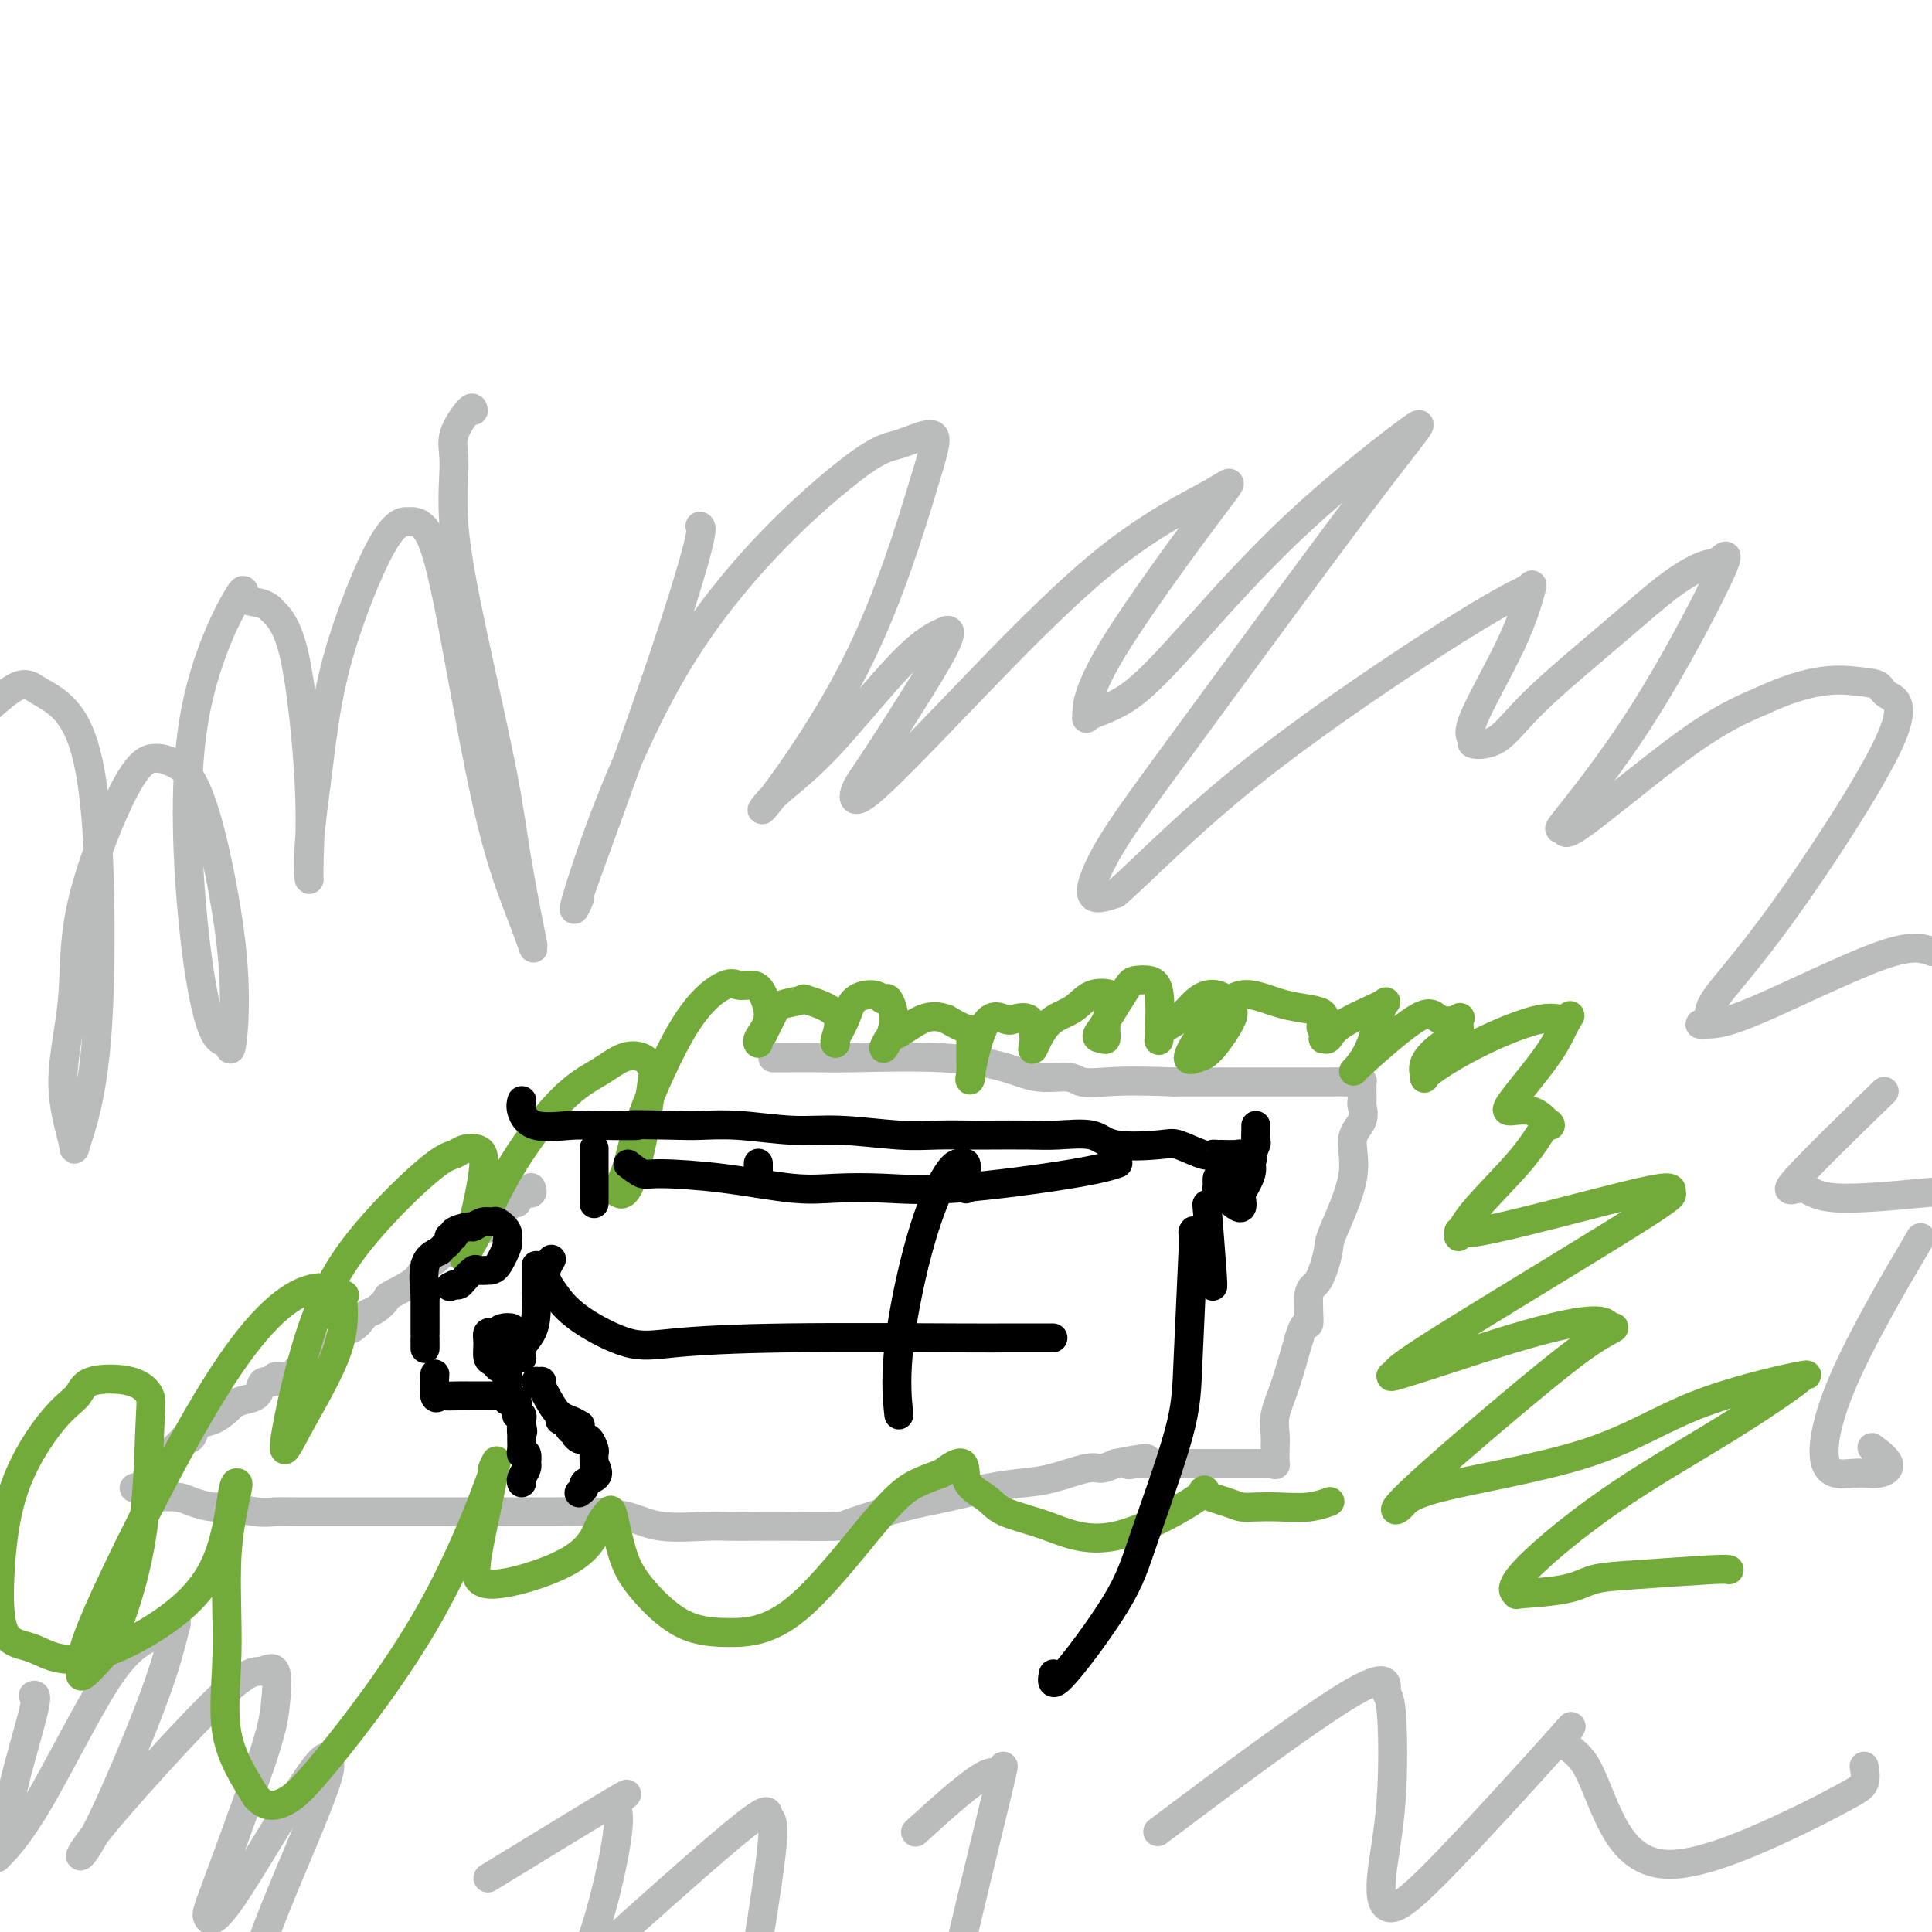 <svg viewBox='0 0 400 400' version='1.1' xmlns='http://www.w3.org/2000/svg' xmlns:xlink='http://www.w3.org/1999/xlink'><g fill='none' stroke='#BABBBB' stroke-width='6' stroke-linecap='round' stroke-linejoin='round'><path d='M110,246c-0.052,-0.119 -0.104,-0.238 0,0c0.104,0.238 0.365,0.835 0,1c-0.365,0.165 -1.356,-0.100 -2,0c-0.644,0.100 -0.943,0.567 -1,1c-0.057,0.433 0.127,0.834 0,1c-0.127,0.166 -0.565,0.098 -1,0c-0.435,-0.098 -0.868,-0.225 -1,0c-0.132,0.225 0.038,0.802 0,1c-0.038,0.198 -0.285,0.015 -1,0c-0.715,-0.015 -1.897,0.136 -2,1c-0.103,0.864 0.874,2.440 0,3c-0.874,0.560 -3.599,0.105 -5,1c-1.401,0.895 -1.478,3.141 -2,4c-0.522,0.859 -1.487,0.330 -2,0c-0.513,-0.330 -0.572,-0.459 -1,0c-0.428,0.459 -1.223,1.508 -2,2c-0.777,0.492 -1.534,0.426 -2,1c-0.466,0.574 -0.639,1.789 -2,3c-1.361,1.211 -3.909,2.418 -5,3c-1.091,0.582 -0.725,0.537 -1,1c-0.275,0.463 -1.189,1.432 -2,2c-0.811,0.568 -1.517,0.734 -2,1c-0.483,0.266 -0.741,0.633 -1,1'/><path d='M75,273c-5.594,4.342 -2.079,1.696 -1,1c1.079,-0.696 -0.279,0.557 -1,1c-0.721,0.443 -0.806,0.075 -1,0c-0.194,-0.075 -0.497,0.142 -1,1c-0.503,0.858 -1.204,2.358 -2,3c-0.796,0.642 -1.686,0.425 -3,1c-1.314,0.575 -3.052,1.943 -4,3c-0.948,1.057 -1.105,1.802 -2,2c-0.895,0.198 -2.528,-0.150 -3,0c-0.472,0.150 0.218,0.800 0,1c-0.218,0.200 -1.344,-0.048 -2,0c-0.656,0.048 -0.843,0.393 -1,1c-0.157,0.607 -0.285,1.476 -1,2c-0.715,0.524 -2.016,0.703 -3,1c-0.984,0.297 -1.650,0.713 -2,1c-0.350,0.287 -0.384,0.445 -1,1c-0.616,0.555 -1.815,1.508 -3,2c-1.185,0.492 -2.355,0.524 -3,1c-0.645,0.476 -0.763,1.398 -1,2c-0.237,0.602 -0.591,0.885 -1,1c-0.409,0.115 -0.873,0.062 -1,0c-0.127,-0.062 0.081,-0.132 0,0c-0.081,0.132 -0.452,0.466 -1,1c-0.548,0.534 -1.274,1.267 -2,2'/><path d='M35,301c-6.667,4.667 -3.333,2.333 0,0'/><path d='M28,308c-0.205,0.060 -0.410,0.121 0,0c0.410,-0.121 1.434,-0.422 2,0c0.566,0.422 0.673,1.567 1,2c0.327,0.433 0.875,0.153 2,0c1.125,-0.153 2.829,-0.181 4,0c1.171,0.181 1.810,0.570 3,1c1.190,0.430 2.930,0.900 4,1c1.070,0.100 1.469,-0.169 3,0c1.531,0.169 4.194,0.777 6,1c1.806,0.223 2.754,0.060 4,0c1.246,-0.060 2.788,-0.016 4,0c1.212,0.016 2.092,0.004 3,0c0.908,-0.004 1.842,-0.001 3,0c1.158,0.001 2.539,0.000 4,0c1.461,-0.000 3.001,-0.000 4,0c0.999,0.000 1.455,0.000 3,0c1.545,-0.000 4.177,-0.000 6,0c1.823,0.000 2.837,0.000 4,0c1.163,-0.000 2.475,-0.000 4,0c1.525,0.000 3.262,0.000 5,0'/><path d='M97,313c7.441,0.000 4.045,0.000 4,0c-0.045,-0.000 3.261,-0.001 5,0c1.739,0.001 1.909,0.002 3,0c1.091,-0.002 3.102,-0.007 4,0c0.898,0.007 0.683,0.026 2,0c1.317,-0.026 4.164,-0.098 7,0c2.836,0.098 5.659,0.366 8,1c2.341,0.634 4.200,1.634 7,2c2.800,0.366 6.540,0.098 9,0c2.460,-0.098 3.639,-0.028 5,0c1.361,0.028 2.903,0.012 5,0c2.097,-0.012 4.749,-0.019 8,0c3.251,0.019 7.102,0.065 9,0c1.898,-0.065 1.844,-0.241 4,-1c2.156,-0.759 6.524,-2.100 10,-3c3.476,-0.900 6.062,-1.359 9,-2c2.938,-0.641 6.228,-1.463 9,-2c2.772,-0.537 5.024,-0.787 7,-1c1.976,-0.213 3.674,-0.387 6,-1c2.326,-0.613 5.280,-1.665 7,-2c1.720,-0.335 2.206,0.047 3,0c0.794,-0.047 1.897,-0.524 3,-1'/><path d='M231,303c9.970,-2.011 5.896,-0.539 4,0c-1.896,0.539 -1.615,0.144 0,0c1.615,-0.144 4.564,-0.039 6,0c1.436,0.039 1.358,0.010 2,0c0.642,-0.010 2.003,-0.003 3,0c0.997,0.003 1.628,0.001 3,0c1.372,-0.001 3.485,-0.000 5,0c1.515,0.000 2.433,0.000 3,0c0.567,-0.000 0.782,0.000 1,0c0.218,-0.000 0.441,-0.001 1,0c0.559,0.001 1.456,0.003 2,0c0.544,-0.003 0.734,-0.010 1,0c0.266,0.010 0.608,0.037 1,0c0.392,-0.037 0.836,-0.136 1,0c0.164,0.136 0.049,0.509 0,0c-0.049,-0.509 -0.033,-1.899 0,-3c0.033,-1.101 0.081,-1.914 0,-3c-0.081,-1.086 -0.291,-2.446 0,-4c0.291,-1.554 1.083,-3.301 2,-6c0.917,-2.699 1.958,-6.349 3,-10'/><path d='M269,277c1.250,-4.362 1.876,-2.267 2,-3c0.124,-0.733 -0.252,-4.294 0,-6c0.252,-1.706 1.134,-1.559 2,-3c0.866,-1.441 1.718,-4.472 2,-6c0.282,-1.528 -0.005,-1.555 1,-4c1.005,-2.445 3.303,-7.309 4,-11c0.697,-3.691 -0.205,-6.210 0,-8c0.205,-1.790 1.519,-2.851 2,-4c0.481,-1.149 0.130,-2.385 0,-3c-0.130,-0.615 -0.037,-0.610 0,-1c0.037,-0.390 0.020,-1.176 0,-2c-0.020,-0.824 -0.043,-1.685 0,-2c0.043,-0.315 0.153,-0.084 0,0c-0.153,0.084 -0.567,0.023 -2,0c-1.433,-0.023 -3.883,-0.006 -5,0c-1.117,0.006 -0.902,0.002 -2,0c-1.098,-0.002 -3.511,-0.000 -6,0c-2.489,0.000 -5.055,0.000 -7,0c-1.945,-0.000 -3.270,-0.000 -6,0c-2.730,0.000 -6.865,0.000 -11,0'/><path d='M243,224c-8.929,-0.327 -11.751,-0.146 -14,0c-2.249,0.146 -3.924,0.256 -5,0c-1.076,-0.256 -1.553,-0.878 -3,-1c-1.447,-0.122 -3.862,0.254 -6,0c-2.138,-0.254 -3.997,-1.140 -7,-2c-3.003,-0.860 -7.151,-1.695 -13,-2c-5.849,-0.305 -13.399,-0.082 -18,0c-4.601,0.082 -6.252,0.022 -8,0c-1.748,-0.022 -3.592,-0.006 -5,0c-1.408,0.006 -2.379,0.002 -3,0c-0.621,-0.002 -0.892,-0.000 -1,0c-0.108,0.000 -0.054,0.000 0,0'/><path d='M145,109c-0.074,-0.059 -0.149,-0.117 0,0c0.149,0.117 0.520,0.410 -1,6c-1.520,5.590 -4.933,16.477 -10,31c-5.067,14.523 -11.788,32.683 -14,39c-2.212,6.317 0.085,0.792 0,1c-0.085,0.208 -2.550,6.150 0,-2c2.550,-8.150 10.116,-30.390 21,-48c10.884,-17.610 25.085,-30.588 33,-37c7.915,-6.412 9.544,-6.257 12,-7c2.456,-0.743 5.737,-2.384 7,-2c1.263,0.384 0.506,2.793 -2,11c-2.506,8.207 -6.760,22.211 -13,35c-6.240,12.789 -14.466,24.362 -18,29c-3.534,4.638 -2.375,2.342 0,0c2.375,-2.342 5.967,-4.731 11,-10c5.033,-5.269 11.509,-13.419 16,-18c4.491,-4.581 6.997,-5.595 8,-6c1.003,-0.405 0.501,-0.203 0,0'/><path d='M195,131c4.554,-2.871 -1.560,6.950 -6,14c-4.440,7.050 -7.207,11.328 -9,14c-1.793,2.672 -2.611,3.737 -3,5c-0.389,1.263 -0.348,2.723 3,0c3.348,-2.723 10.003,-9.628 19,-19c8.997,-9.372 20.334,-21.211 30,-29c9.666,-7.789 17.660,-11.529 22,-14c4.340,-2.471 5.027,-3.674 0,3c-5.027,6.674 -15.766,21.225 -21,30c-5.234,8.775 -4.961,11.773 -5,13c-0.039,1.227 -0.388,0.682 1,0c1.388,-0.682 4.514,-1.502 8,-4c3.486,-2.498 7.333,-6.675 13,-13c5.667,-6.325 13.153,-14.798 22,-23c8.847,-8.202 19.053,-16.133 23,-19c3.947,-2.867 1.635,-0.669 -8,12c-9.635,12.669 -26.593,35.808 -37,50c-10.407,14.192 -14.263,19.436 -17,24c-2.737,4.564 -4.353,8.447 -4,10c0.353,1.553 2.677,0.777 5,0'/><path d='M231,185c4.727,-3.964 14.044,-13.873 28,-25c13.956,-11.127 32.550,-23.472 43,-30c10.450,-6.528 12.756,-7.239 14,-8c1.244,-0.761 1.426,-1.574 1,0c-0.426,1.574 -1.459,5.533 -4,11c-2.541,5.467 -6.591,12.441 -8,16c-1.409,3.559 -0.177,3.702 0,4c0.177,0.298 -0.699,0.751 0,1c0.699,0.249 2.975,0.294 5,-1c2.025,-1.294 3.801,-3.927 8,-8c4.199,-4.073 10.822,-9.587 16,-14c5.178,-4.413 8.913,-7.726 12,-10c3.087,-2.274 5.528,-3.509 7,-4c1.472,-0.491 1.977,-0.238 3,-1c1.023,-0.762 2.564,-2.539 0,3c-2.564,5.539 -9.234,18.395 -16,29c-6.766,10.605 -13.628,18.961 -16,22c-2.372,3.039 -0.254,0.763 0,1c0.254,0.237 -1.355,2.987 3,0c4.355,-2.987 14.673,-11.711 22,-17c7.327,-5.289 11.664,-7.145 16,-9'/><path d='M365,145c10.354,-4.810 15.739,-4.334 19,-4c3.261,0.334 4.399,0.526 5,1c0.601,0.474 0.664,1.230 2,2c1.336,0.770 3.943,1.555 0,10c-3.943,8.445 -14.436,24.550 -22,35c-7.564,10.450 -12.197,15.244 -14,18c-1.803,2.756 -0.774,3.473 -1,4c-0.226,0.527 -1.707,0.865 -2,1c-0.293,0.135 0.602,0.067 2,0c1.398,-0.067 3.299,-0.133 10,-3c6.701,-2.867 18.200,-8.533 25,-11c6.800,-2.467 8.900,-1.733 11,-1'/><path d='M388,228c1.823,-1.770 3.645,-3.539 0,0c-3.645,3.539 -12.759,12.388 -16,16c-3.241,3.612 -0.611,1.989 1,2c1.611,0.011 2.203,1.657 7,2c4.797,0.343 13.799,-0.616 18,-1c4.201,-0.384 3.600,-0.192 3,0'/><path d='M396,259c1.425,-2.414 2.849,-4.828 0,0c-2.849,4.828 -9.972,16.897 -14,26c-4.028,9.103 -4.961,15.241 -4,18c0.961,2.759 3.815,2.140 6,2c2.185,-0.140 3.699,0.200 5,0c1.301,-0.200 2.389,-0.938 2,-2c-0.389,-1.062 -2.254,-2.446 -3,-3c-0.746,-0.554 -0.373,-0.277 0,0'/><path d='M98,85c-0.077,-0.454 -0.155,-0.908 -1,0c-0.845,0.908 -2.459,3.178 -3,5c-0.541,1.822 -0.011,3.198 0,6c0.011,2.802 -0.498,7.032 0,13c0.498,5.968 2.002,13.673 4,23c1.998,9.327 4.490,20.274 6,28c1.510,7.726 2.038,12.230 3,18c0.962,5.770 2.358,12.808 3,16c0.642,3.192 0.529,2.540 0,1c-0.529,-1.540 -1.473,-3.968 -3,-8c-1.527,-4.032 -3.636,-9.669 -6,-20c-2.364,-10.331 -4.984,-25.356 -7,-36c-2.016,-10.644 -3.428,-16.906 -5,-20c-1.572,-3.094 -3.302,-3.018 -4,-3c-0.698,0.018 -0.363,-0.020 -1,0c-0.637,0.020 -2.248,0.099 -5,5c-2.752,4.901 -6.647,14.625 -9,23c-2.353,8.375 -3.164,15.402 -4,22c-0.836,6.598 -1.695,12.766 -2,17c-0.305,4.234 -0.054,6.535 0,7c0.054,0.465 -0.089,-0.906 0,-4c0.089,-3.094 0.408,-7.910 0,-16c-0.408,-8.090 -1.545,-19.454 -3,-26c-1.455,-6.546 -3.227,-8.273 -5,-10'/><path d='M56,126c-1.927,-1.731 -4.245,-1.058 -5,-2c-0.755,-0.942 0.053,-3.499 -2,0c-2.053,3.499 -6.968,13.054 -9,26c-2.032,12.946 -1.181,29.281 0,41c1.181,11.719 2.691,18.820 4,22c1.309,3.180 2.416,2.439 3,3c0.584,0.561 0.646,2.423 1,0c0.354,-2.423 0.999,-9.130 0,-19c-0.999,-9.870 -3.641,-22.904 -6,-30c-2.359,-7.096 -4.433,-8.255 -6,-9c-1.567,-0.745 -2.626,-1.076 -4,-1c-1.374,0.076 -3.065,0.559 -6,6c-2.935,5.441 -7.116,15.839 -9,24c-1.884,8.161 -1.471,14.083 -2,20c-0.529,5.917 -1.998,11.827 -2,17c-0.002,5.173 1.465,9.609 2,12c0.535,2.391 0.138,2.737 1,0c0.862,-2.737 2.983,-8.557 4,-21c1.017,-12.443 0.930,-31.508 0,-44c-0.930,-12.492 -2.703,-18.410 -5,-22c-2.297,-3.590 -5.118,-4.851 -7,-6c-1.882,-1.149 -2.823,-2.185 -6,0c-3.177,2.185 -8.588,7.593 -14,13'/><path d='M7,351c-0.108,0.043 -0.217,0.086 0,0c0.217,-0.086 0.759,-0.301 0,3c-0.759,3.301 -2.820,10.120 -4,15c-1.180,4.880 -1.480,7.823 -2,10c-0.520,2.177 -1.260,3.589 -2,5'/><path d='M0,384c-0.544,0.554 -1.087,1.107 0,0c1.087,-1.107 3.806,-3.876 8,-11c4.194,-7.124 9.864,-18.603 14,-25c4.136,-6.397 6.740,-7.711 9,-9c2.260,-1.289 4.178,-2.555 5,-3c0.822,-0.445 0.548,-0.071 0,2c-0.548,2.071 -1.370,5.839 -4,13c-2.630,7.161 -7.067,17.715 -10,24c-2.933,6.285 -4.361,8.302 -5,9c-0.639,0.698 -0.490,0.076 1,-2c1.490,-2.076 4.319,-5.608 10,-12c5.681,-6.392 14.213,-15.646 19,-20c4.787,-4.354 5.829,-3.808 7,-4c1.171,-0.192 2.470,-1.122 3,0c0.530,1.122 0.291,4.294 0,7c-0.291,2.706 -0.633,4.945 -3,12c-2.367,7.055 -6.760,18.927 -9,25c-2.240,6.073 -2.327,6.348 -2,7c0.327,0.652 1.067,1.680 5,-4c3.933,-5.680 11.059,-18.068 15,-24c3.941,-5.932 4.697,-5.409 5,-5c0.303,0.409 0.151,0.705 0,1'/><path d='M68,365c1.889,0.356 -5.889,17.244 -11,30c-5.111,12.756 -7.556,21.378 -10,30'/><path d='M104,387c-2.580,1.579 -5.161,3.157 0,0c5.161,-3.157 18.062,-11.050 23,-14c4.938,-2.950 1.911,-0.956 1,0c-0.911,0.956 0.293,0.873 0,5c-0.293,4.127 -2.084,12.465 -4,19c-1.916,6.535 -3.958,11.268 -6,16'/><path d='M131,398c-2.466,2.207 -4.931,4.415 0,0c4.931,-4.415 17.260,-15.451 23,-20c5.740,-4.549 4.892,-2.609 5,-2c0.108,0.609 1.174,-0.112 1,4c-0.174,4.112 -1.587,13.056 -3,22'/><path d='M191,378c-1.251,1.140 -2.502,2.280 0,0c2.502,-2.280 8.756,-7.981 12,-10c3.244,-2.019 3.478,-0.356 4,-1c0.522,-0.644 1.333,-3.597 0,2c-1.333,5.597 -4.809,19.742 -7,29c-2.191,9.258 -3.095,13.629 -4,18'/><path d='M244,376c-3.728,2.801 -7.456,5.603 0,0c7.456,-5.603 26.095,-19.610 35,-25c8.905,-5.390 8.076,-2.161 8,-1c-0.076,1.161 0.600,0.256 1,4c0.400,3.744 0.522,12.136 0,19c-0.522,6.864 -1.689,12.199 -2,16c-0.311,3.801 0.233,6.067 2,6c1.767,-0.067 4.758,-2.465 12,-10c7.242,-7.535 18.734,-20.205 23,-25c4.266,-4.795 1.307,-1.715 1,0c-0.307,1.715 2.039,2.065 4,5c1.961,2.935 3.538,8.456 6,13c2.462,4.544 5.808,8.110 12,8c6.192,-0.110 15.228,-3.897 22,-7c6.772,-3.103 11.279,-5.522 14,-7c2.721,-1.478 3.656,-2.013 4,-3c0.344,-0.987 0.098,-2.425 0,-3c-0.098,-0.575 -0.049,-0.288 0,0'/></g>
<g fill='none' stroke='#73AB3A' stroke-width='6' stroke-linecap='round' stroke-linejoin='round'><path d='M358,325c-0.236,-0.097 -0.471,-0.194 -4,0c-3.529,0.194 -10.351,0.680 -15,1c-4.649,0.320 -7.125,0.475 -9,1c-1.875,0.525 -3.148,1.421 -6,2c-2.852,0.579 -7.282,0.842 -9,1c-1.718,0.158 -0.724,0.213 -1,0c-0.276,-0.213 -1.822,-0.693 1,-4c2.822,-3.307 10.013,-9.440 18,-15c7.987,-5.560 16.770,-10.547 24,-15c7.230,-4.453 12.907,-8.370 15,-10c2.093,-1.630 0.603,-0.971 1,-1c0.397,-0.029 2.680,-0.744 -1,0c-3.680,0.744 -13.324,2.948 -21,6c-7.676,3.052 -13.384,6.953 -23,10c-9.616,3.047 -23.140,5.242 -30,7c-6.860,1.758 -7.056,3.080 -8,4c-0.944,0.920 -2.637,1.437 2,-3c4.637,-4.437 15.604,-13.828 23,-20c7.396,-6.172 11.222,-9.123 14,-11c2.778,-1.877 4.508,-2.679 5,-3c0.492,-0.321 -0.254,-0.160 -1,0'/><path d='M333,275c0.209,-4.620 -20.769,2.331 -32,6c-11.231,3.669 -12.717,4.057 -13,4c-0.283,-0.057 0.636,-0.558 1,-1c0.364,-0.442 0.173,-0.827 10,-7c9.827,-6.173 29.673,-18.136 39,-24c9.327,-5.864 8.135,-5.629 8,-6c-0.135,-0.371 0.786,-1.347 -2,-1c-2.786,0.347 -9.280,2.017 -17,4c-7.720,1.983 -16.666,4.280 -21,5c-4.334,0.720 -4.055,-0.138 -4,0c0.055,0.138 -0.114,1.271 0,1c0.114,-0.271 0.512,-1.945 3,-5c2.488,-3.055 7.065,-7.492 10,-11c2.935,-3.508 4.227,-6.089 5,-7c0.773,-0.911 1.028,-0.153 1,0c-0.028,0.153 -0.338,-0.299 -1,-1c-0.662,-0.701 -1.675,-1.652 -3,-2c-1.325,-0.348 -2.964,-0.093 -4,0c-1.036,0.093 -1.471,0.025 0,-2c1.471,-2.025 4.849,-6.007 7,-9c2.151,-2.993 3.076,-4.996 4,-7'/><path d='M324,212c1.836,-2.954 0.927,-1.340 0,-1c-0.927,0.340 -1.874,-0.596 -5,0c-3.126,0.596 -8.433,2.724 -13,5c-4.567,2.276 -8.393,4.700 -10,6c-1.607,1.300 -0.996,1.476 -1,1c-0.004,-0.476 -0.624,-1.603 0,-3c0.624,-1.397 2.494,-3.065 4,-4c1.506,-0.935 2.650,-1.136 3,-2c0.350,-0.864 -0.093,-2.389 0,-3c0.093,-0.611 0.721,-0.307 0,0c-0.721,0.307 -2.790,0.618 -4,0c-1.210,-0.618 -1.560,-2.165 -5,0c-3.440,2.165 -9.968,8.042 -12,10c-2.032,1.958 0.434,-0.004 2,-3c1.566,-2.996 2.234,-7.028 3,-9c0.766,-1.972 1.631,-1.886 0,-1c-1.631,0.886 -5.757,2.572 -8,4c-2.243,1.428 -2.601,2.599 -3,3c-0.399,0.401 -0.838,0.031 -1,0c-0.162,-0.031 -0.046,0.277 0,0c0.046,-0.277 0.023,-1.138 0,-2'/><path d='M274,213c-1.494,0.010 0.772,-1.966 0,-3c-0.772,-1.034 -4.580,-1.128 -8,-2c-3.420,-0.872 -6.452,-2.524 -9,-2c-2.548,0.524 -4.613,3.224 -6,5c-1.387,1.776 -2.097,2.627 -3,4c-0.903,1.373 -1.997,3.268 -2,4c-0.003,0.732 1.087,0.299 2,0c0.913,-0.299 1.648,-0.466 3,-2c1.352,-1.534 3.321,-4.435 4,-6c0.679,-1.565 0.068,-1.793 0,-2c-0.068,-0.207 0.406,-0.393 0,-1c-0.406,-0.607 -1.692,-1.634 -3,-2c-1.308,-0.366 -2.638,-0.070 -4,1c-1.362,1.070 -2.756,2.915 -4,4c-1.244,1.085 -2.338,1.412 -3,2c-0.662,0.588 -0.892,1.439 -1,2c-0.108,0.561 -0.096,0.831 0,-1c0.096,-1.831 0.274,-5.764 0,-8c-0.274,-2.236 -1.001,-2.775 -2,-3c-0.999,-0.225 -2.269,-0.138 -3,0c-0.731,0.138 -0.923,0.325 -2,2c-1.077,1.675 -3.038,4.837 -5,8'/><path d='M228,213c-1.611,1.967 -0.639,1.883 0,2c0.639,0.117 0.944,0.435 1,0c0.056,-0.435 -0.136,-1.624 0,-3c0.136,-1.376 0.599,-2.941 1,-4c0.401,-1.059 0.741,-1.613 0,-2c-0.741,-0.387 -2.563,-0.607 -4,0c-1.437,0.607 -2.490,2.043 -4,3c-1.510,0.957 -3.477,1.436 -5,3c-1.523,1.564 -2.600,4.212 -3,5c-0.400,0.788 -0.122,-0.285 0,-1c0.122,-0.715 0.087,-1.073 0,-2c-0.087,-0.927 -0.227,-2.422 -1,-3c-0.773,-0.578 -2.179,-0.238 -3,0c-0.821,0.238 -1.057,0.374 -2,0c-0.943,-0.374 -2.592,-1.257 -4,1c-1.408,2.257 -2.574,7.654 -3,10c-0.426,2.346 -0.111,1.643 0,1c0.111,-0.643 0.020,-1.224 0,-3c-0.020,-1.776 0.033,-4.747 0,-6c-0.033,-1.253 -0.152,-0.786 -1,-1c-0.848,-0.214 -2.424,-1.107 -4,-2'/><path d='M196,211c-1.628,-0.643 -3.198,-0.750 -5,0c-1.802,0.750 -3.834,2.357 -5,3c-1.166,0.643 -1.464,0.321 -2,1c-0.536,0.679 -1.310,2.360 -1,2c0.310,-0.360 1.705,-2.761 2,-5c0.295,-2.239 -0.511,-4.315 -1,-5c-0.489,-0.685 -0.660,0.023 -1,0c-0.340,-0.023 -0.847,-0.777 -2,-1c-1.153,-0.223 -2.952,0.084 -4,1c-1.048,0.916 -1.347,2.440 -2,4c-0.653,1.560 -1.662,3.157 -2,4c-0.338,0.843 -0.006,0.933 0,1c0.006,0.067 -0.313,0.112 0,-1c0.313,-1.112 1.259,-3.379 0,-5c-1.259,-1.621 -4.721,-2.595 -6,-3c-1.279,-0.405 -0.374,-0.243 -1,0c-0.626,0.243 -2.784,0.565 -4,1c-1.216,0.435 -1.490,0.981 -2,2c-0.510,1.019 -1.255,2.509 -2,4'/><path d='M158,214c-1.583,1.551 -1.042,1.928 -1,2c0.042,0.072 -0.415,-0.162 0,-1c0.415,-0.838 1.703,-2.281 2,-4c0.297,-1.719 -0.397,-3.715 -1,-5c-0.603,-1.285 -1.114,-1.858 -2,-2c-0.886,-0.142 -2.148,0.148 -3,0c-0.852,-0.148 -1.293,-0.733 -3,0c-1.707,0.733 -4.679,2.784 -8,8c-3.321,5.216 -6.990,13.597 -9,19c-2.010,5.403 -2.361,7.828 -3,10c-0.639,2.172 -1.565,4.092 -2,5c-0.435,0.908 -0.378,0.806 0,1c0.378,0.194 1.078,0.686 2,-1c0.922,-1.686 2.068,-5.550 3,-10c0.932,-4.450 1.652,-9.485 2,-12c0.348,-2.515 0.325,-2.509 0,-3c-0.325,-0.491 -0.952,-1.480 -2,-2c-1.048,-0.520 -2.518,-0.573 -4,0c-1.482,0.573 -2.976,1.772 -5,3c-2.024,1.228 -4.578,2.487 -8,6c-3.422,3.513 -7.711,9.282 -11,15c-3.289,5.718 -5.578,11.386 -7,14c-1.422,2.614 -1.978,2.176 -2,2c-0.022,-0.176 0.489,-0.088 1,0'/><path d='M97,259c-1.425,2.792 -0.986,1.771 0,-2c0.986,-3.771 2.519,-10.291 3,-14c0.481,-3.709 -0.089,-4.608 -1,-5c-0.911,-0.392 -2.163,-0.279 -3,0c-0.837,0.279 -1.260,0.724 -2,1c-0.740,0.276 -1.799,0.383 -5,3c-3.201,2.617 -8.545,7.744 -13,13c-4.455,5.256 -8.022,10.640 -11,19c-2.978,8.360 -5.369,19.697 -6,24c-0.631,4.303 0.496,1.573 3,-3c2.504,-4.573 6.385,-10.989 8,-16c1.615,-5.011 0.965,-8.616 1,-10c0.035,-1.384 0.757,-0.545 0,-1c-0.757,-0.455 -2.991,-2.202 -7,-1c-4.009,1.202 -9.792,5.352 -18,18c-8.208,12.648 -18.839,33.792 -24,45c-5.161,11.208 -4.851,12.479 -5,14c-0.149,1.521 -0.757,3.292 0,3c0.757,-0.292 2.878,-2.646 5,-5'/><path d='M22,342c2.246,-4.401 5.362,-12.905 7,-22c1.638,-9.095 1.797,-18.782 2,-24c0.203,-5.218 0.449,-5.968 0,-7c-0.449,-1.032 -1.594,-2.348 -4,-3c-2.406,-0.652 -6.074,-0.641 -8,0c-1.926,0.641 -2.110,1.912 -3,3c-0.890,1.088 -2.486,1.992 -5,5c-2.514,3.008 -5.946,8.119 -8,14c-2.054,5.881 -2.730,12.532 -3,18c-0.270,5.468 -0.133,9.752 1,12c1.133,2.248 3.262,2.460 5,3c1.738,0.540 3.085,1.409 5,2c1.915,0.591 4.397,0.905 8,0c3.603,-0.905 8.326,-3.028 13,-6c4.674,-2.972 9.297,-6.792 12,-12c2.703,-5.208 3.486,-11.805 4,-15c0.514,-3.195 0.760,-2.989 1,-3c0.240,-0.011 0.473,-0.238 0,2c-0.473,2.238 -1.653,6.940 -2,13c-0.347,6.060 0.137,13.478 0,20c-0.137,6.522 -0.896,12.149 0,17c0.896,4.851 3.448,8.925 6,13'/><path d='M53,372c2.026,2.422 4.090,1.976 6,1c1.910,-0.976 3.667,-2.481 9,-9c5.333,-6.519 14.242,-18.052 21,-30c6.758,-11.948 11.366,-24.311 13,-29c1.634,-4.689 0.293,-1.703 0,-1c-0.293,0.703 0.463,-0.875 0,2c-0.463,2.875 -2.145,10.203 -3,15c-0.855,4.797 -0.882,7.062 3,7c3.882,-0.062 11.672,-2.451 16,-5c4.328,-2.549 5.193,-5.259 6,-7c0.807,-1.741 1.556,-2.513 2,-3c0.444,-0.487 0.584,-0.691 1,1c0.416,1.691 1.108,5.275 2,8c0.892,2.725 1.984,4.592 4,7c2.016,2.408 4.958,5.357 8,7c3.042,1.643 6.185,1.979 10,2c3.815,0.021 8.301,-0.273 14,-5c5.699,-4.727 12.611,-13.888 17,-19c4.389,-5.112 6.254,-6.175 8,-7c1.746,-0.825 3.373,-1.413 5,-2'/><path d='M195,305c5.568,-4.307 4.487,-1.076 5,1c0.513,2.076 2.621,2.997 4,4c1.379,1.003 2.028,2.089 4,3c1.972,0.911 5.267,1.648 9,3c3.733,1.352 7.906,3.319 14,2c6.094,-1.319 14.110,-5.922 17,-8c2.890,-2.078 0.655,-1.629 1,-1c0.345,0.629 3.270,1.437 5,2c1.730,0.563 2.264,0.879 3,1c0.736,0.121 1.672,0.046 3,0c1.328,-0.046 3.047,-0.064 5,0c1.953,0.064 4.141,0.210 6,0c1.859,-0.210 3.388,-0.774 4,-1c0.612,-0.226 0.306,-0.113 0,0'/></g>
<g fill='none' stroke='#000000' stroke-width='6' stroke-linecap='round' stroke-linejoin='round'><path d='M105,281c-0.000,-0.100 -0.000,-0.199 0,0c0.000,0.199 0.000,0.698 0,1c-0.000,0.302 -0.000,0.409 0,1c0.000,0.591 0.000,1.668 0,2c-0.000,0.332 -0.001,-0.079 0,0c0.001,0.079 0.003,0.649 0,1c-0.003,0.351 -0.011,0.485 0,1c0.011,0.515 0.042,1.412 0,2c-0.042,0.588 -0.156,0.865 0,1c0.156,0.135 0.581,0.126 1,0c0.419,-0.126 0.830,-0.371 1,0c0.170,0.371 0.098,1.356 0,2c-0.098,0.644 -0.222,0.946 0,1c0.222,0.054 0.791,-0.139 1,0c0.209,0.139 0.060,0.611 0,1c-0.060,0.389 -0.030,0.694 0,1'/><path d='M108,295c0.464,2.341 0.123,1.192 0,1c-0.123,-0.192 -0.029,0.573 0,1c0.029,0.427 -0.006,0.514 0,1c0.006,0.486 0.054,1.369 0,2c-0.054,0.631 -0.210,1.008 0,1c0.210,-0.008 0.784,-0.402 1,0c0.216,0.402 0.072,1.600 0,2c-0.072,0.400 -0.072,0.002 0,0c0.072,-0.002 0.215,0.391 0,1c-0.215,0.609 -0.789,1.433 -1,2c-0.211,0.567 -0.060,0.876 0,1c0.060,0.124 0.030,0.062 0,0'/><path d='M116,294c0.025,-0.017 0.049,-0.033 0,0c-0.049,0.033 -0.172,0.117 0,0c0.172,-0.117 0.637,-0.434 1,0c0.363,0.434 0.622,1.619 1,2c0.378,0.381 0.875,-0.043 1,0c0.125,0.043 -0.120,0.554 0,1c0.120,0.446 0.607,0.826 1,1c0.393,0.174 0.694,0.143 1,0c0.306,-0.143 0.618,-0.399 1,0c0.382,0.399 0.834,1.454 1,2c0.166,0.546 0.048,0.585 0,1c-0.048,0.415 -0.024,1.208 0,2'/><path d='M123,303c1.209,2.023 0.730,2.581 0,3c-0.730,0.419 -1.711,0.700 -2,1c-0.289,0.300 0.115,0.619 0,1c-0.115,0.381 -0.747,0.823 -1,1c-0.253,0.177 -0.126,0.088 0,0'/><path d='M108,281c0.053,0.159 0.105,0.318 0,0c-0.105,-0.318 -0.368,-1.115 0,-2c0.368,-0.885 1.367,-1.860 2,-3c0.633,-1.140 0.902,-2.446 1,-4c0.098,-1.554 0.026,-3.358 0,-4c-0.026,-0.642 -0.007,-0.123 0,0c0.007,0.123 0.002,-0.149 0,-1c-0.002,-0.851 -0.001,-2.280 0,-3c0.001,-0.720 0.000,-0.732 0,-1c-0.000,-0.268 -0.000,-0.791 0,-1c0.000,-0.209 0.000,-0.105 0,0'/><path d='M102,289c-0.029,-0.000 -0.058,-0.000 0,0c0.058,0.000 0.203,0.000 0,0c-0.203,-0.000 -0.753,-0.000 -1,0c-0.247,0.000 -0.192,0.000 -1,0c-0.808,-0.000 -2.478,-0.001 -3,0c-0.522,0.001 0.105,0.004 0,0c-0.105,-0.004 -0.942,-0.016 -2,0c-1.058,0.016 -2.336,0.060 -3,0c-0.664,-0.060 -0.714,-0.222 -1,0c-0.286,0.222 -0.808,0.829 -1,0c-0.192,-0.829 -0.055,-3.094 0,-4c0.055,-0.906 0.027,-0.453 0,0'/><path d='M102,276c-0.031,-0.010 -0.062,-0.020 0,0c0.062,0.020 0.216,0.071 0,0c-0.216,-0.071 -0.801,-0.264 -1,0c-0.199,0.264 -0.013,0.986 0,2c0.013,1.014 -0.147,2.319 0,3c0.147,0.681 0.600,0.736 1,1c0.400,0.264 0.748,0.737 1,1c0.252,0.263 0.407,0.316 1,0c0.593,-0.316 1.625,-1.002 2,-2c0.375,-0.998 0.094,-2.306 0,-3c-0.094,-0.694 -0.001,-0.772 0,-1c0.001,-0.228 -0.091,-0.606 0,-1c0.091,-0.394 0.364,-0.804 0,-1c-0.364,-0.196 -1.367,-0.178 -2,0c-0.633,0.178 -0.898,0.517 -1,1c-0.102,0.483 -0.041,1.110 0,2c0.041,0.890 0.063,2.043 0,3c-0.063,0.957 -0.209,1.719 0,2c0.209,0.281 0.774,0.080 1,0c0.226,-0.080 0.113,-0.040 0,0'/><path d='M112,286c0.125,-0.007 0.249,-0.013 0,0c-0.249,0.013 -0.872,0.046 -1,0c-0.128,-0.046 0.239,-0.170 1,1c0.761,1.170 1.915,3.633 3,5c1.085,1.367 2.100,1.637 3,2c0.900,0.363 1.686,0.818 2,1c0.314,0.182 0.157,0.091 0,0'/><path d='M157,241c0.000,-0.158 0.000,-0.316 0,0c0.000,0.316 0.000,1.105 0,2c0.000,0.895 0.000,1.895 0,2c0.000,0.105 0.000,-0.684 0,-1c0.000,-0.316 0.000,-0.158 0,0'/><path d='M88,279c0.000,0.192 0.000,0.384 0,0c-0.000,-0.384 -0.000,-1.345 0,-2c0.000,-0.655 0.000,-1.003 0,-1c-0.000,0.003 -0.000,0.357 0,0c0.000,-0.357 0.000,-1.426 0,-2c-0.000,-0.574 -0.000,-0.653 0,-1c0.000,-0.347 0.001,-0.963 0,-1c-0.001,-0.037 -0.002,0.506 0,0c0.002,-0.506 0.009,-2.061 0,-3c-0.009,-0.939 -0.033,-1.262 0,-1c0.033,0.262 0.124,1.109 0,0c-0.124,-1.109 -0.464,-4.174 0,-6c0.464,-1.826 1.732,-2.413 3,-3'/><path d='M91,259c0.625,-0.647 0.686,-0.765 1,-1c0.314,-0.235 0.879,-0.589 1,-1c0.121,-0.411 -0.204,-0.880 0,-1c0.204,-0.120 0.936,0.107 1,0c0.064,-0.107 -0.540,-0.550 0,-1c0.540,-0.450 2.223,-0.907 3,-1c0.777,-0.093 0.647,0.177 1,0c0.353,-0.177 1.190,-0.800 2,-1c0.810,-0.200 1.592,0.023 2,0c0.408,-0.023 0.443,-0.293 1,0c0.557,0.293 1.636,1.150 2,2c0.364,0.850 0.014,1.692 0,2c-0.014,0.308 0.310,0.081 0,1c-0.310,0.919 -1.253,2.985 -2,4c-0.747,1.015 -1.299,0.980 -2,1c-0.701,0.020 -1.550,0.097 -2,0c-0.450,-0.097 -0.502,-0.366 -1,0c-0.498,0.366 -1.442,1.368 -2,2c-0.558,0.632 -0.731,0.895 -1,1c-0.269,0.105 -0.635,0.053 -1,0'/><path d='M94,266c-1.500,0.667 -0.750,0.333 0,0'/><path d='M255,245c0.082,-0.007 0.164,-0.014 0,0c-0.164,0.014 -0.574,0.048 -1,0c-0.426,-0.048 -0.867,-0.179 -1,0c-0.133,0.179 0.041,0.668 0,1c-0.041,0.332 -0.298,0.506 0,1c0.298,0.494 1.152,1.306 2,2c0.848,0.694 1.692,1.269 2,1c0.308,-0.269 0.082,-1.382 0,-2c-0.082,-0.618 -0.018,-0.739 0,-1c0.018,-0.261 -0.009,-0.660 0,-1c0.009,-0.340 0.055,-0.619 0,-1c-0.055,-0.381 -0.212,-0.863 -1,-1c-0.788,-0.137 -2.207,0.072 -3,0c-0.793,-0.072 -0.958,-0.426 -1,0c-0.042,0.426 0.041,1.631 0,2c-0.041,0.369 -0.207,-0.097 0,0c0.207,0.097 0.786,0.757 1,1c0.214,0.243 0.061,0.069 0,0c-0.061,-0.069 -0.031,-0.035 0,0'/><path d='M259,240c0.221,0.113 0.442,0.226 0,0c-0.442,-0.226 -1.547,-0.793 -2,-1c-0.453,-0.207 -0.254,-0.056 -1,0c-0.746,0.056 -2.438,0.017 -3,0c-0.562,-0.017 0.004,-0.012 0,0c-0.004,0.012 -0.579,0.031 -1,0c-0.421,-0.031 -0.690,-0.111 -1,0c-0.310,0.111 -0.663,0.415 -2,0c-1.337,-0.415 -3.659,-1.547 -5,-2c-1.341,-0.453 -1.702,-0.226 -4,0c-2.298,0.226 -6.535,0.453 -9,0c-2.465,-0.453 -3.160,-1.585 -5,-2c-1.840,-0.415 -4.826,-0.111 -7,0c-2.174,0.111 -3.537,0.031 -6,0c-2.463,-0.031 -6.025,-0.012 -8,0c-1.975,0.012 -2.364,0.018 -4,0c-1.636,-0.018 -4.518,-0.061 -7,0c-2.482,0.061 -4.565,0.227 -8,0c-3.435,-0.227 -8.221,-0.845 -12,-1c-3.779,-0.155 -6.549,0.154 -10,0c-3.451,-0.154 -7.583,-0.772 -11,-1c-3.417,-0.228 -6.119,-0.065 -8,0c-1.881,0.065 -2.940,0.033 -4,0'/><path d='M141,233c-14.773,-0.312 -9.206,-0.093 -9,0c0.206,0.093 -4.950,0.060 -8,0c-3.050,-0.060 -3.994,-0.146 -6,0c-2.006,0.146 -5.074,0.524 -7,0c-1.926,-0.524 -2.711,-1.949 -3,-3c-0.289,-1.051 -0.083,-1.729 0,-2c0.083,-0.271 0.041,-0.136 0,0'/><path d='M123,238c0.000,-0.212 0.000,-0.424 0,0c0.000,0.424 0.000,1.485 0,3c0.000,1.515 0.000,3.485 0,5c-0.000,1.515 0.000,2.576 0,3c0.000,0.424 0.000,0.212 0,0'/><path d='M130,241c1.111,0.859 2.222,1.719 3,2c0.778,0.281 1.224,-0.016 4,0c2.776,0.016 7.881,0.347 13,1c5.119,0.653 10.251,1.630 14,2c3.749,0.370 6.116,0.134 9,0c2.884,-0.134 6.287,-0.166 10,0c3.713,0.166 7.738,0.529 15,0c7.262,-0.529 17.763,-1.950 24,-3c6.237,-1.050 8.211,-1.729 9,-2c0.789,-0.271 0.395,-0.136 0,0'/><path d='M250,251c-0.113,-1.411 -0.226,-2.821 0,0c0.226,2.821 0.792,9.875 1,13c0.208,3.125 0.060,2.321 0,2c-0.060,-0.321 -0.030,-0.161 0,0'/><path d='M247,255c-0.027,0.124 -0.055,0.249 0,0c0.055,-0.249 0.192,-0.871 0,4c-0.192,4.871 -0.714,15.235 -1,22c-0.286,6.765 -0.336,9.931 -2,16c-1.664,6.069 -4.943,15.041 -7,21c-2.057,5.959 -2.892,8.907 -6,14c-3.108,5.093 -8.491,12.333 -11,15c-2.509,2.667 -2.146,0.762 -2,0c0.146,-0.762 0.073,-0.381 0,0'/><path d='M257,247c-0.235,0.385 -0.469,0.770 0,0c0.469,-0.770 1.642,-2.696 2,-4c0.358,-1.304 -0.100,-1.985 0,-3c0.100,-1.015 0.759,-2.363 1,-3c0.241,-0.637 0.065,-0.562 0,-1c-0.065,-0.438 -0.017,-1.387 0,-2c0.017,-0.613 0.005,-0.889 0,-1c-0.005,-0.111 -0.002,-0.055 0,0'/><path d='M218,277c-0.364,0.000 -0.729,0.000 -1,0c-0.271,-0.000 -0.449,-0.001 -1,0c-0.551,0.001 -1.475,0.003 -3,0c-1.525,-0.003 -3.652,-0.011 -5,0c-1.348,0.011 -1.918,0.041 -10,0c-8.082,-0.041 -23.677,-0.152 -35,0c-11.323,0.152 -18.373,0.568 -23,1c-4.627,0.432 -6.830,0.879 -10,0c-3.170,-0.879 -7.308,-3.084 -10,-5c-2.692,-1.916 -3.938,-3.545 -5,-5c-1.062,-1.455 -1.940,-2.738 -2,-4c-0.060,-1.262 0.697,-2.503 1,-3c0.303,-0.497 0.151,-0.248 0,0'/><path d='M200,246c0.007,0.135 0.014,0.269 0,0c-0.014,-0.269 -0.050,-0.942 0,-2c0.050,-1.058 0.184,-2.501 0,-3c-0.184,-0.499 -0.688,-0.053 -1,0c-0.312,0.053 -0.434,-0.285 -1,0c-0.566,0.285 -1.577,1.195 -3,4c-1.423,2.805 -3.258,7.504 -5,14c-1.742,6.496 -3.392,14.787 -4,21c-0.608,6.213 -0.174,10.346 0,12c0.174,1.654 0.087,0.827 0,0'/></g>
</svg>